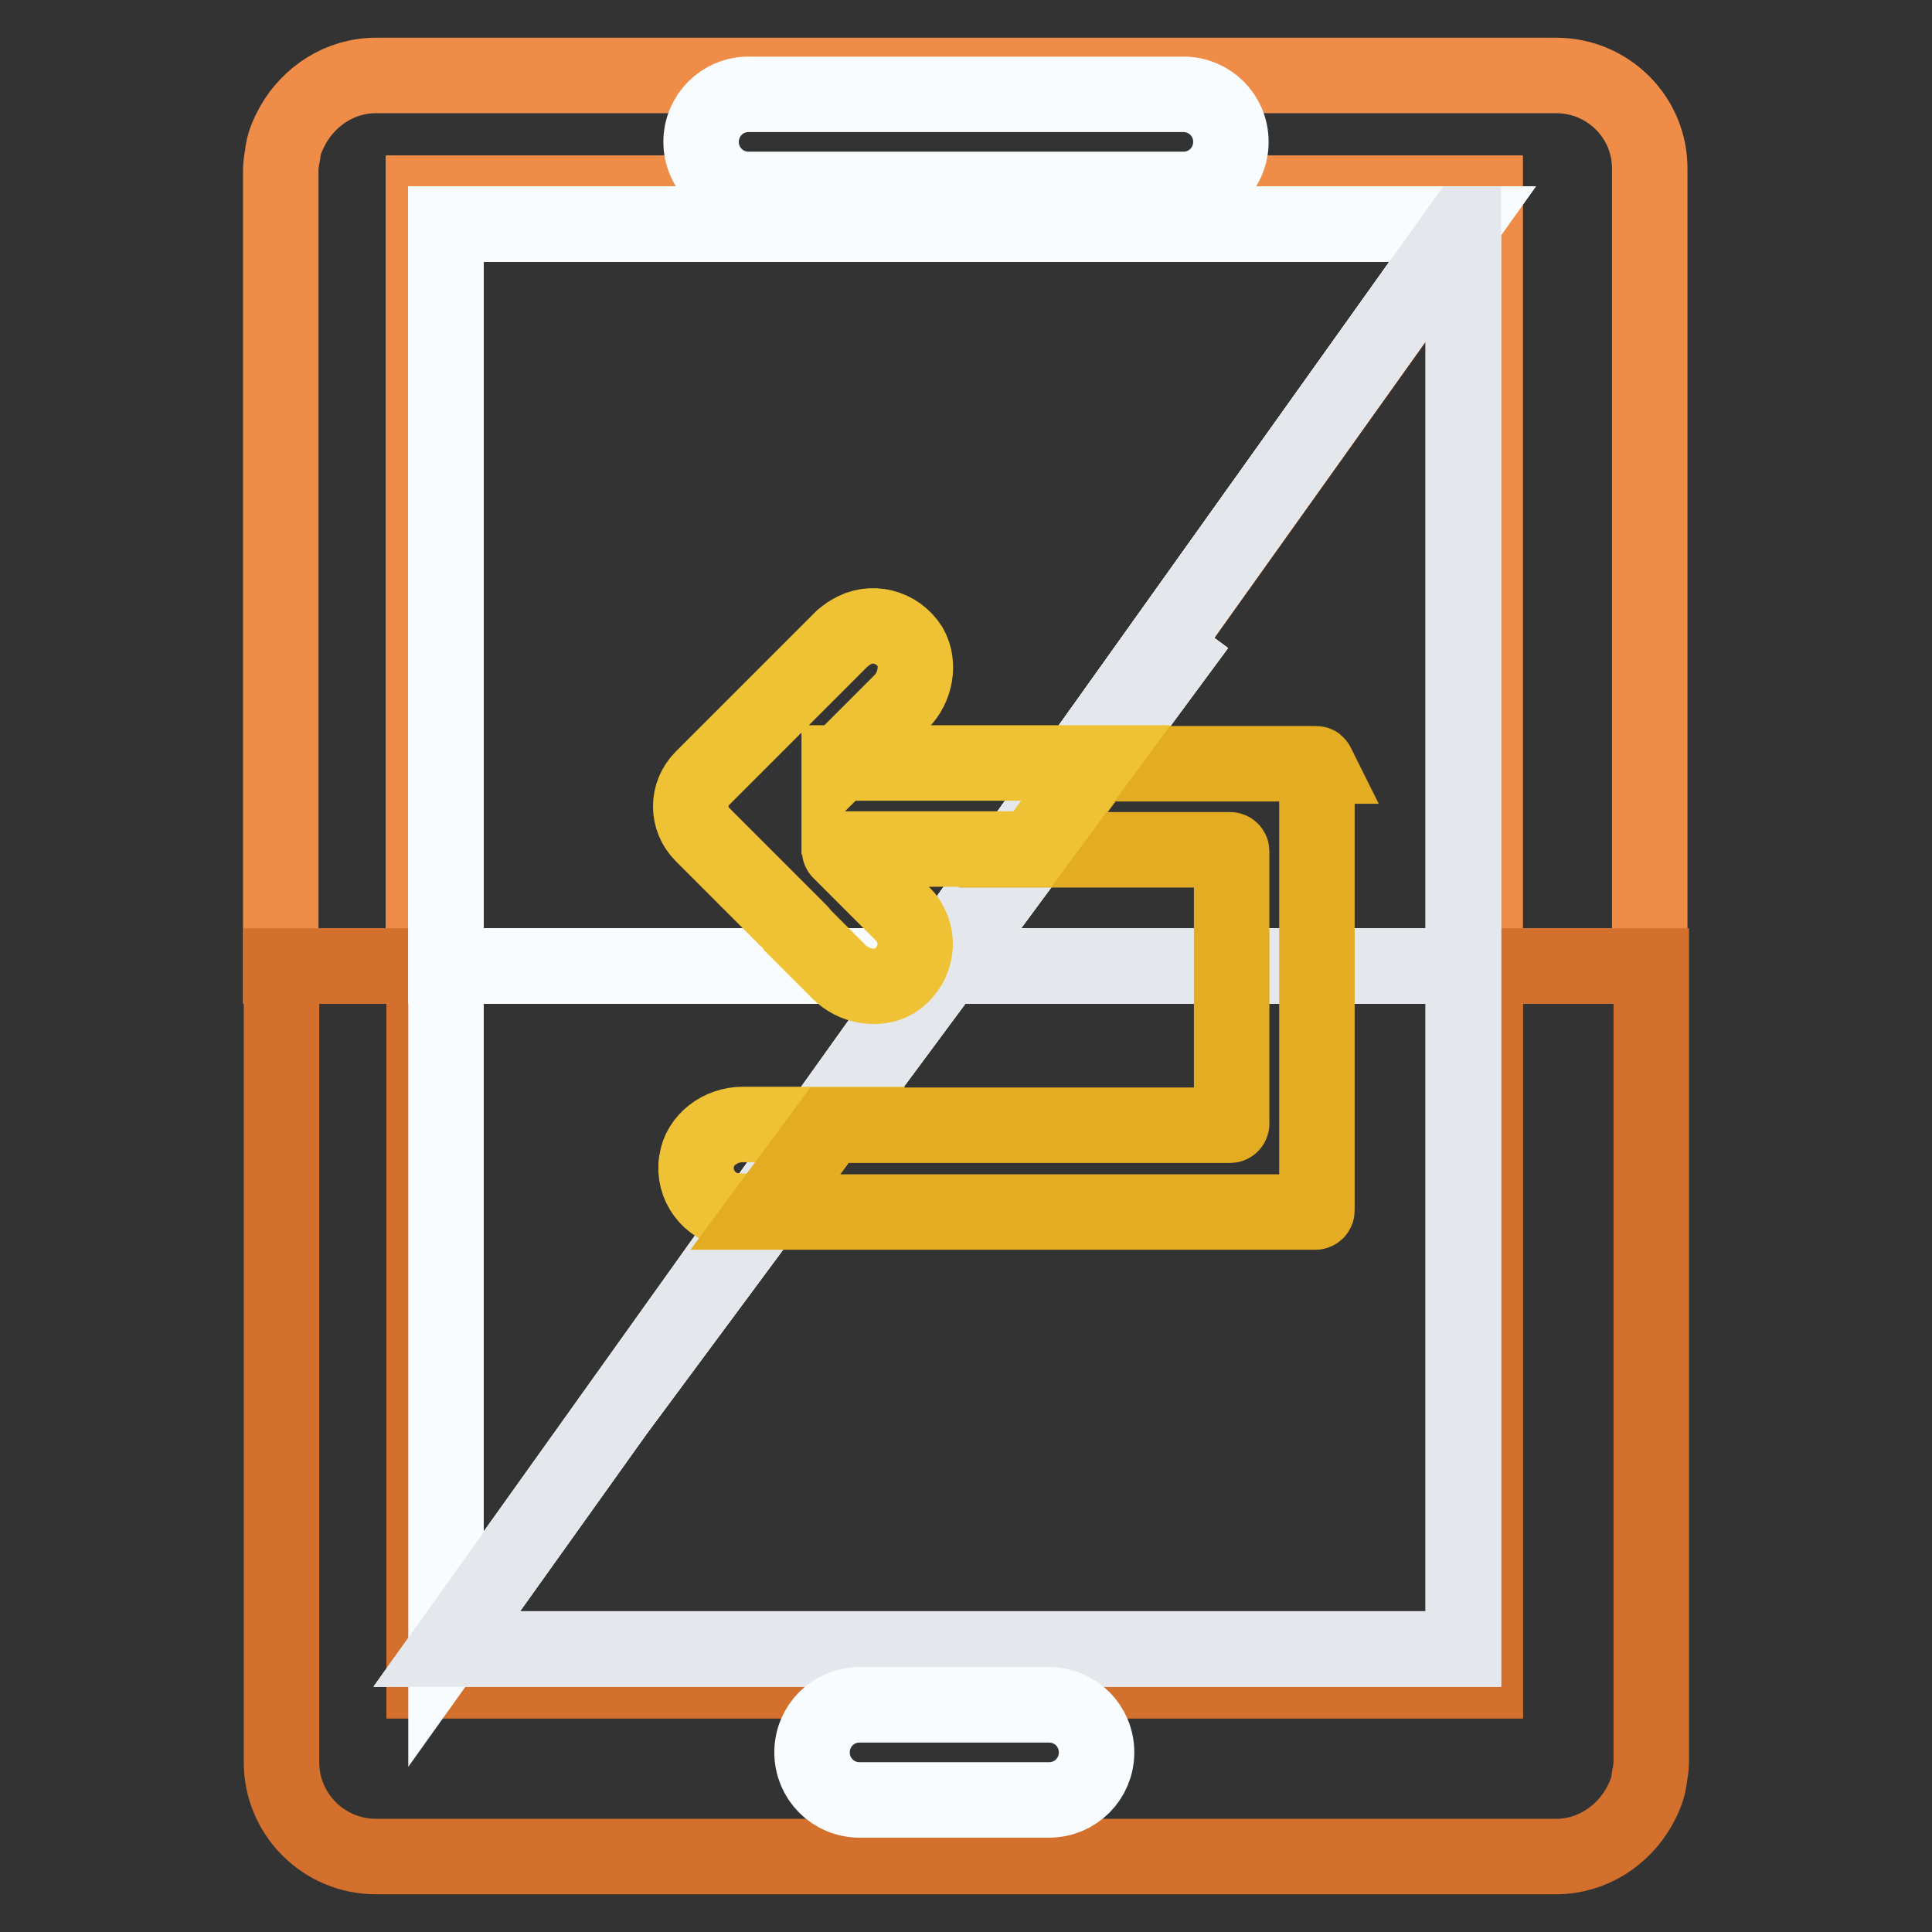 <?xml version="1.0" encoding="utf-8"?>
<!-- Svg Vector Icons : http://www.onlinewebfonts.com/icon -->
<!DOCTYPE svg PUBLIC "-//W3C//DTD SVG 1.1//EN" "http://www.w3.org/Graphics/SVG/1.1/DTD/svg11.dtd">
<svg version="1.1" xmlns="http://www.w3.org/2000/svg" xmlns:xlink="http://www.w3.org/1999/xlink" x="0px" y="0px" viewBox="0 0 256 256" enable-background="new 0 0 256 256" xml:space="preserve">
<rect x="0" y="0" width="256" height="256" fill="#333333" stroke="none"/>
<g> <path stroke-width="10" fill-opacity="0" stroke="#ef8c48"  d="M206.2,10H49.8c-4.7,0-8.8,2.7-11,6.6c-0.6,1.1-1.1,2.2-1.3,3.4c0,0.2,0,0.4-0.1,0.7 c-0.1,0.6-0.2,1.2-0.2,1.9V128h18.9V25.6h140.6V128h21.9V22.5C218.7,15.6,213.1,10,206.2,10z"/> <path stroke-width="10" fill-opacity="0" stroke="#ef8c48"  d="M196.8,25.6H56.2V128h67.6l70.1-98.3L123.7,128h1.6l33.4-45.1L125.4,128h71.4V25.6z"/> <path stroke-width="10" fill-opacity="0" stroke="#d4702d"  d="M196.8,128v94.7H56.2V128H37.3v105.5c0,6.9,5.6,12.5,12.5,12.5h156.4c4.7,0,8.8-2.7,11-6.6 c0.6-1.1,1.1-2.2,1.3-3.4c0-0.2,0-0.4,0.1-0.7c0.1-0.6,0.2-1.2,0.2-1.9V128H196.8z"/> <path stroke-width="10" fill-opacity="0" stroke="#d4702d"  d="M125.4,128l-44.9,60.6L125.4,128H56.2v94.7h140.6V128H125.4z"/> <path stroke-width="10" fill-opacity="0" stroke="#f8fcfe"  d="M193.8,29.7H59.1V128h64.6L193.8,29.7z M59.1,128v90.5l64.6-90.5H59.1z"/> <path stroke-width="10" fill-opacity="0" stroke="#eff2f4"  d="M193.8,29.7L123.7,128h1.6l33.4-45.1L125.4,128h68.5V29.7z M125.4,128l-44.9,60.6L125.4,128h-1.6 l-64.6,90.5h134.7V128H125.4z"/> <path stroke-width="10" fill-opacity="0" stroke="#f8fcfe"  d="M193.8,29.7H59.1V128h64.6L193.8,29.7z"/> <path stroke-width="10" fill-opacity="0" stroke="#eff2f4"  d="M193.8,29.7L123.7,128h1.6l33.4-45.1L125.4,128h68.5V29.7z M125.4,128l-44.9,60.6L125.4,128h-1.6 l-64.6,90.5h134.7V128H125.4z"/> <path stroke-width="10" fill-opacity="0" stroke="#f8fcfe"  d="M193.8,29.7H59.1V128h64.6L193.8,29.7z"/> <path stroke-width="10" fill-opacity="0" stroke="#e4e8ec"  d="M193.8,29.7L123.7,128h1.6l33.4-45.1L125.4,128h68.5V29.7z M125.4,128l-44.9,60.6L125.4,128h-1.6 l-64.6,90.5h134.7V128H125.4z"/> <path stroke-width="10" fill-opacity="0" stroke="#f8fcfe"  d="M145.3,232.2c0,3.5-2.8,6.3-6.3,6.3h-25.1c-3.5,0-6.3-2.8-6.3-6.3c0-3.5,2.8-6.3,6.3-6.3H139 C142.5,225.9,145.3,228.7,145.3,232.2L145.3,232.2z M163.1,18.8c0,3.5-2.8,6.3-6.3,6.3H99.2c-3.5,0-6.3-2.8-6.3-6.3 s2.8-6.3,6.3-6.3l0,0h57.6C160.3,12.5,163.1,15.3,163.1,18.8z"/> <path stroke-width="10" fill-opacity="0" stroke="#efc235"  d="M98.4,149c-2.9,0-5.7,2-6.1,4.9c-0.5,3.1,1.7,6.1,4.8,6.5c0.3,0,0.6,0.1,0.9,0.1h3.5l8.5-11.5H98.4z"/> <path stroke-width="10" fill-opacity="0" stroke="#e4ac23"  d="M174.4,101.2h-29.1l-8.4,11.4h26.1c0.1,0,0.2,0.1,0.2,0.2v36.1c0,0.1-0.1,0.2-0.2,0.2h-53.1l-8.5,11.5h72.9 c0.1,0,0.2-0.1,0.2-0.2v-58.9h0.1C174.5,101.3,174.5,101.2,174.4,101.2L174.4,101.2z"/> <path stroke-width="10" fill-opacity="0" stroke="#efc235"  d="M111.2,101.2l3.1-3.1l5.1-5.1c1.9-1.9,2.5-5,1.2-7.3c-1.7-2.7-5.2-3.6-7.9-1.9c-0.4,0.2-0.7,0.5-1.1,0.8 l-5.4,5.4c-0.1,0.1-0.1,0.1-0.1,0.1l-13,13c-2.1,2.1-2.1,5.4,0,7.5l12.9,12.9c0.1,0.1,0.1,0.1,0.1,0.2l5.1,5.1 c1.9,1.9,5,2.5,7.3,1.2c2.7-1.7,3.6-5.2,1.9-7.9c-0.2-0.4-0.5-0.7-0.8-1l-1.2-1.2l-7.1-7.1c-0.1-0.1,0-0.3,0.1-0.3h25.4l8.4-11.4 H111.2L111.2,101.2z"/></g>
</svg>